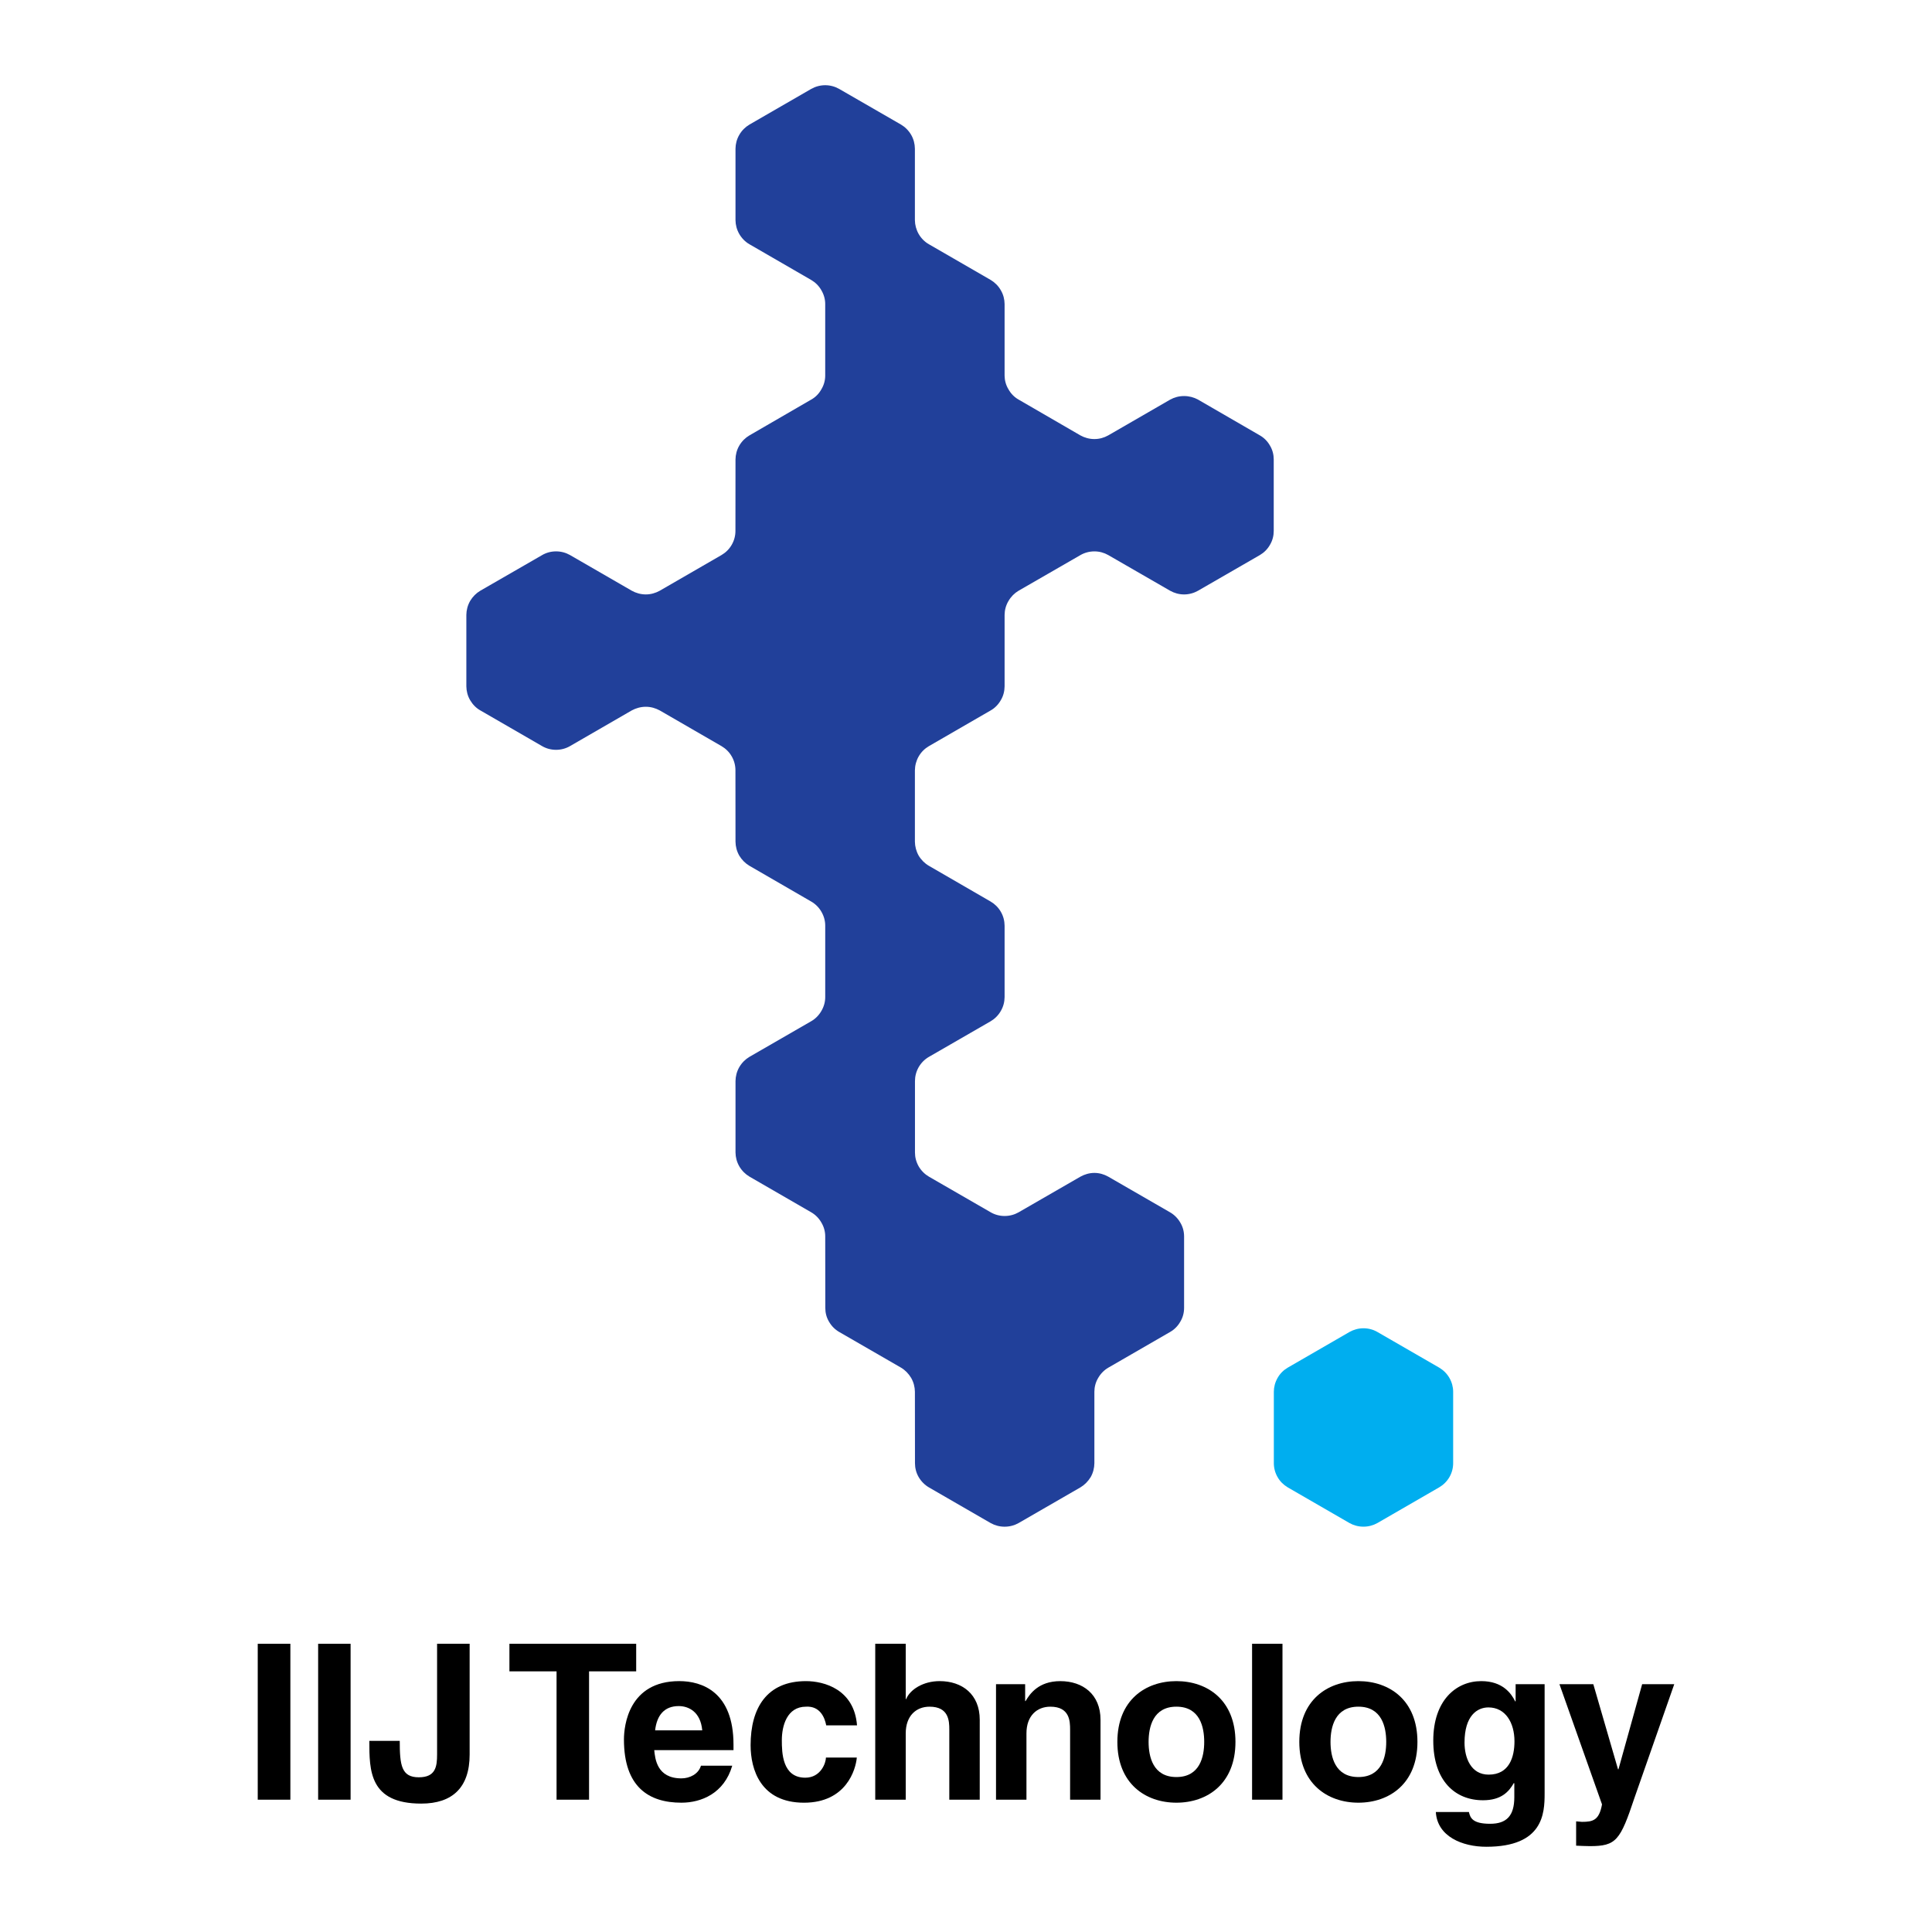 <?xml version="1.0" encoding="utf-8"?>
<!-- Generator: Adobe Illustrator 13.0.0, SVG Export Plug-In . SVG Version: 6.00 Build 14948)  -->
<!DOCTYPE svg PUBLIC "-//W3C//DTD SVG 1.0//EN" "http://www.w3.org/TR/2001/REC-SVG-20010904/DTD/svg10.dtd">
<svg version="1.0" id="Layer_1" xmlns="http://www.w3.org/2000/svg" xmlns:xlink="http://www.w3.org/1999/xlink" x="0px" y="0px"
	 width="192.756px" height="192.756px" viewBox="0 0 192.756 192.756" enable-background="new 0 0 192.756 192.756"
	 xml:space="preserve">
<g>
	<polygon fill-rule="evenodd" clip-rule="evenodd" fill="#FFFFFF" points="0,0 192.756,0 192.756,192.756 0,192.756 0,0 	"/>
	<polygon fill-rule="evenodd" clip-rule="evenodd" points="25.715,163.999 28.97,163.999 28.97,179.556 25.715,179.556 
		25.715,163.999 	"/>
	<polygon fill-rule="evenodd" clip-rule="evenodd" points="31.741,163.999 34.979,163.999 34.979,179.556 31.741,179.556 
		31.741,163.999 	"/>
	<path fill-rule="evenodd" clip-rule="evenodd" d="M46.856,175.047c0,3.292-1.715,4.898-4.83,4.898c-5.178,0-5.178-3.298-5.178-6.26
		h3.035c0,2.444,0.168,3.636,1.906,3.636c1.681,0,1.819-1.083,1.819-2.274v-11.048h3.248V175.047L46.856,175.047z"/>
	<polygon fill-rule="evenodd" clip-rule="evenodd" points="58.77,179.556 55.528,179.556 55.528,166.751 50.825,166.751 
		50.825,163.999 63.472,163.999 63.472,166.751 58.77,166.751 58.77,179.556 	"/>
	<path fill-rule="evenodd" clip-rule="evenodd" d="M73.055,176.167c-0.81,2.777-3.104,3.688-5.071,3.688
		c-3.249,0-5.733-1.561-5.733-6.306c0-1.383,0.474-5.824,5.519-5.824c2.272,0,5.411,1.075,5.411,6.344v0.54h-7.908
		c0.088,0.862,0.263,2.82,2.712,2.82c0.842,0,1.708-0.44,1.948-1.263H73.055L73.055,176.167z M70.063,172.635
		c-0.168-1.859-1.368-2.419-2.346-2.419c-1.432,0-2.182,0.906-2.356,2.419H70.063L70.063,172.635z"/>
	<path fill-rule="evenodd" clip-rule="evenodd" d="M85.485,175.351c-0.105,1.188-1.046,4.505-5.269,4.505
		c-4.33,0-5.328-3.317-5.328-5.739c0-3.722,1.626-6.391,5.525-6.391c1.816,0,4.814,0.825,5.092,4.413h-3.074
		c-0.139-0.758-0.609-1.948-2.018-1.863c-1.896,0-2.409,1.913-2.409,3.337c0,1.258,0.043,3.748,2.34,3.748
		c1.544,0,2.06-1.478,2.06-2.01H85.485L85.485,175.351z"/>
	<path fill-rule="evenodd" clip-rule="evenodd" d="M97.75,179.556h-3.038v-6.999c0-0.843-0.04-2.281-1.968-2.281
		c-1.343,0-2.379,0.912-2.379,2.663v6.617h-3.042v-15.557h3.042v5.522h0.039c0.389-0.95,1.692-1.796,3.344-1.796
		c2.247,0,4.001,1.316,4.001,3.854V179.556L97.75,179.556z"/>
	<path fill-rule="evenodd" clip-rule="evenodd" d="M109.799,179.556h-3.035v-6.999c0-0.843-0.045-2.281-1.969-2.281
		c-1.342,0-2.385,0.912-2.385,2.663v6.617h-3.037v-11.524h2.906v1.685h0.045c0.408-0.697,1.273-1.99,3.463-1.99
		c2.248,0,4.012,1.316,4.012,3.854V179.556L109.799,179.556z"/>
	<path fill-rule="evenodd" clip-rule="evenodd" d="M117.371,179.855c-3.092,0-5.891-1.909-5.891-6.064
		c0-4.164,2.799-6.065,5.891-6.065c3.098,0,5.891,1.901,5.891,6.065C123.262,177.946,120.469,179.855,117.371,179.855
		L117.371,179.855z M117.371,170.275c-2.34,0-2.775,2.044-2.775,3.516c0,1.471,0.436,3.505,2.775,3.505
		c2.346,0,2.773-2.034,2.773-3.505C120.145,172.319,119.717,170.275,117.371,170.275L117.371,170.275z"/>
	<polygon fill-rule="evenodd" clip-rule="evenodd" points="124.92,163.999 127.953,163.999 127.953,179.556 124.92,179.556 
		124.92,163.999 	"/>
	<path fill-rule="evenodd" clip-rule="evenodd" d="M135.527,179.855c-3.094,0-5.895-1.909-5.895-6.064
		c0-4.164,2.801-6.065,5.895-6.065c3.096,0,5.891,1.901,5.891,6.065C141.418,177.946,138.623,179.855,135.527,179.855
		L135.527,179.855z M135.527,170.275c-2.34,0-2.781,2.044-2.781,3.516c0,1.471,0.441,3.505,2.781,3.505
		c2.344,0,2.777-2.034,2.777-3.505C138.305,172.319,137.871,170.275,135.527,170.275L135.527,170.275z"/>
	<path fill-rule="evenodd" clip-rule="evenodd" d="M154.107,168.031v10.913c0,1.994-0.143,5.308-5.822,5.308
		c-2.375,0-4.889-1.017-5.031-3.465h3.301c0.131,0.582,0.365,1.172,2.117,1.172c1.625,0,2.412-0.783,2.412-2.653v-1.375l-0.047-0.04
		c-0.498,0.876-1.258,1.721-3.08,1.721c-2.771,0-4.959-1.925-4.959-5.953c0-3.987,2.254-5.933,4.791-5.933
		c2.145,0,3.008,1.254,3.379,2.017h0.047v-1.711H154.107L154.107,168.031z M148.525,177.055c2.057,0,2.574-1.758,2.574-3.326
		c0-1.867-0.908-3.38-2.6-3.38c-1.119,0-2.383,0.825-2.383,3.511C146.117,175.331,146.723,177.055,148.525,177.055L148.525,177.055z
		"/>
	<path fill-rule="evenodd" clip-rule="evenodd" d="M163.076,179.359c-1.426,4.271-1.818,4.83-4.463,4.83
		c-0.406,0-0.926-0.029-1.363-0.046v-2.426l0.582,0.05c1.105,0,1.711-0.155,2.002-1.741l-4.248-11.995h3.379l2.465,8.491h0.045
		l2.363-8.491h3.203L163.076,179.359L163.076,179.359z"/>
	<path fill-rule="evenodd" clip-rule="evenodd" fill="#00AEEF" d="M137.418,132.888c-0.406-0.234-0.881-0.366-1.387-0.366
		c-0.504,0-0.979,0.139-1.387,0.366l-6.174,3.567c-0.404,0.236-0.764,0.586-1.006,1.023c-0.248,0.431-0.373,0.915-0.373,1.378v7.129
		c0,0.474,0.125,0.961,0.373,1.386c0.242,0.434,0.607,0.782,1.012,1.023l6.168,3.563c0.408,0.228,0.883,0.359,1.387,0.359
		c0.506,0,0.98-0.132,1.387-0.359l6.168-3.563c0.412-0.241,0.773-0.59,1.023-1.023c0.248-0.425,0.373-0.912,0.373-1.386v-7.129
		c0-0.47-0.125-0.947-0.373-1.378c-0.25-0.438-0.611-0.787-1.023-1.03L137.418,132.888L137.418,132.888z"/>
	<path fill-rule="evenodd" clip-rule="evenodd" fill="#21409A" d="M82.333,123.36c0-0.478-0.125-0.958-0.385-1.386
		c-0.25-0.438-0.599-0.783-1.01-1.021l-6.167-3.563c-0.405-0.24-0.757-0.589-1.011-1.021c-0.253-0.441-0.372-0.911-0.378-1.382
		v-7.129c0.006-0.47,0.125-0.956,0.378-1.392c0.254-0.435,0.606-0.783,1.011-1.023l6.167-3.558c0.412-0.236,0.76-0.586,1.01-1.02
		c0.26-0.438,0.385-0.915,0.385-1.387v-7.127c0-0.474-0.125-0.948-0.385-1.392c-0.25-0.431-0.599-0.773-1.01-1.01L74.77,86.38
		c-0.405-0.24-0.757-0.589-1.011-1.013c-0.253-0.441-0.372-0.919-0.378-1.396l-0.006-7.119c0-0.477-0.119-0.951-0.372-1.388
		c-0.251-0.441-0.606-0.78-1.018-1.023l-6.167-3.564c-0.415-0.224-0.879-0.362-1.386-0.362c-0.503,0-0.984,0.138-1.398,0.362
		l-6.167,3.564c-0.411,0.237-0.885,0.369-1.389,0.369c-0.507,0-0.978-0.131-1.389-0.369l-6.167-3.564
		c-0.411-0.23-0.756-0.58-1.017-1.021c-0.25-0.427-0.371-0.908-0.377-1.379v-7.128c0.006-0.474,0.127-0.951,0.377-1.392
		c0.26-0.431,0.605-0.777,1.01-1.017l6.174-3.558c0.411-0.24,0.882-0.371,1.389-0.371c0.503,0,0.978,0.131,1.389,0.365l6.167,3.561
		c0.415,0.23,0.895,0.369,1.398,0.369c0.507,0,0.971-0.138,1.386-0.365l6.167-3.564c0.411-0.24,0.767-0.583,1.018-1.021
		c0.253-0.438,0.372-0.911,0.372-1.378l0.006-7.135c0.006-0.47,0.125-0.954,0.378-1.385c0.254-0.438,0.606-0.777,1.011-1.017
		l6.167-3.574c0.412-0.228,0.76-0.573,1.01-1.021c0.26-0.428,0.385-0.909,0.385-1.369v-7.145c0-0.465-0.125-0.938-0.385-1.376
		c-0.25-0.441-0.599-0.78-1.01-1.021l-6.167-3.567c-0.405-0.233-0.757-0.583-1.011-1.02c-0.253-0.441-0.372-0.909-0.378-1.379
		v-7.132c0.006-0.471,0.125-0.948,0.378-1.382c0.254-0.44,0.606-0.783,1.011-1.024l6.167-3.561c0.418-0.233,0.892-0.368,1.396-0.368
		c0.496,0,0.978,0.135,1.388,0.368l6.174,3.561c0.408,0.241,0.753,0.583,1.013,1.024c0.247,0.428,0.366,0.905,0.372,1.382v7.132
		c0.007,0.47,0.128,0.938,0.378,1.379c0.254,0.437,0.606,0.786,1.018,1.02l6.168,3.564c0.404,0.244,0.756,0.583,1.006,1.023
		c0.26,0.438,0.373,0.912,0.379,1.376v7.145c0.006,0.46,0.125,0.94,0.389,1.369c0.25,0.448,0.602,0.793,1.008,1.021l6.166,3.574
		c0.414,0.23,0.893,0.365,1.395,0.365c0.504,0,0.971-0.134,1.381-0.365l6.176-3.567c0.414-0.23,0.883-0.359,1.393-0.359
		c0.502,0,0.982,0.128,1.389,0.353l6.174,3.574c0.41,0.233,0.758,0.579,1.006,1.017c0.26,0.431,0.375,0.912,0.375,1.379v7.134
		c0,0.474-0.115,0.948-0.375,1.385c-0.248,0.438-0.596,0.781-1.006,1.021l-6.174,3.561c-0.406,0.23-0.887,0.369-1.389,0.369
		c-0.51,0-0.979-0.138-1.393-0.369l-6.176-3.561c-0.41-0.233-0.877-0.365-1.381-0.365c-0.502,0-0.98,0.131-1.395,0.371l-6.174,3.558
		c-0.404,0.24-0.75,0.586-1,1.017c-0.264,0.44-0.383,0.918-0.389,1.392v7.128c-0.006,0.471-0.119,0.952-0.379,1.379
		c-0.25,0.441-0.602,0.791-1.006,1.021l-6.168,3.564c-0.415,0.244-0.764,0.583-1.018,1.023c-0.25,0.438-0.371,0.912-0.378,1.395
		v7.112c0.007,0.47,0.128,0.955,0.378,1.396c0.254,0.424,0.606,0.773,1.018,1.013l6.168,3.571c0.404,0.237,0.756,0.58,1.006,1.01
		c0.26,0.444,0.373,0.918,0.379,1.392v7.127c-0.006,0.472-0.119,0.948-0.379,1.387c-0.25,0.434-0.602,0.783-1.006,1.02l-6.168,3.558
		c-0.415,0.24-0.764,0.589-1.018,1.023c-0.25,0.436-0.371,0.922-0.371,1.392v7.129c0,0.471,0.121,0.94,0.371,1.382
		c0.254,0.432,0.606,0.78,1.018,1.021l6.168,3.558c0.41,0.236,0.881,0.368,1.385,0.368c0.506,0,0.984-0.132,1.389-0.362l6.174-3.561
		c0.414-0.23,0.893-0.375,1.395-0.375c0.504,0,0.979,0.145,1.381,0.372l6.176,3.563c0.408,0.237,0.76,0.583,1.014,1.021
		c0.26,0.428,0.379,0.908,0.379,1.386v7.125c0,0.474-0.119,0.951-0.379,1.379c-0.254,0.447-0.605,0.789-1.014,1.023l-6.176,3.567
		c-0.402,0.236-0.754,0.586-1.004,1.023c-0.258,0.431-0.377,0.915-0.377,1.378v7.129c-0.006,0.474-0.127,0.961-0.371,1.386
		c-0.268,0.434-0.615,0.782-1.023,1.023l-6.174,3.563c-0.404,0.228-0.883,0.359-1.389,0.359c-0.504,0-0.975-0.132-1.385-0.359
		l-6.168-3.563c-0.411-0.241-0.764-0.59-1.018-1.023c-0.25-0.425-0.371-0.912-0.371-1.386l-0.007-7.129
		c-0.006-0.47-0.125-0.947-0.372-1.378c-0.26-0.438-0.605-0.787-1.013-1.03l-6.17-3.561c-0.408-0.234-0.757-0.576-1.014-1.023
		c-0.259-0.428-0.371-0.905-0.371-1.379L82.333,123.36L82.333,123.36z"/>
</g>
</svg>
